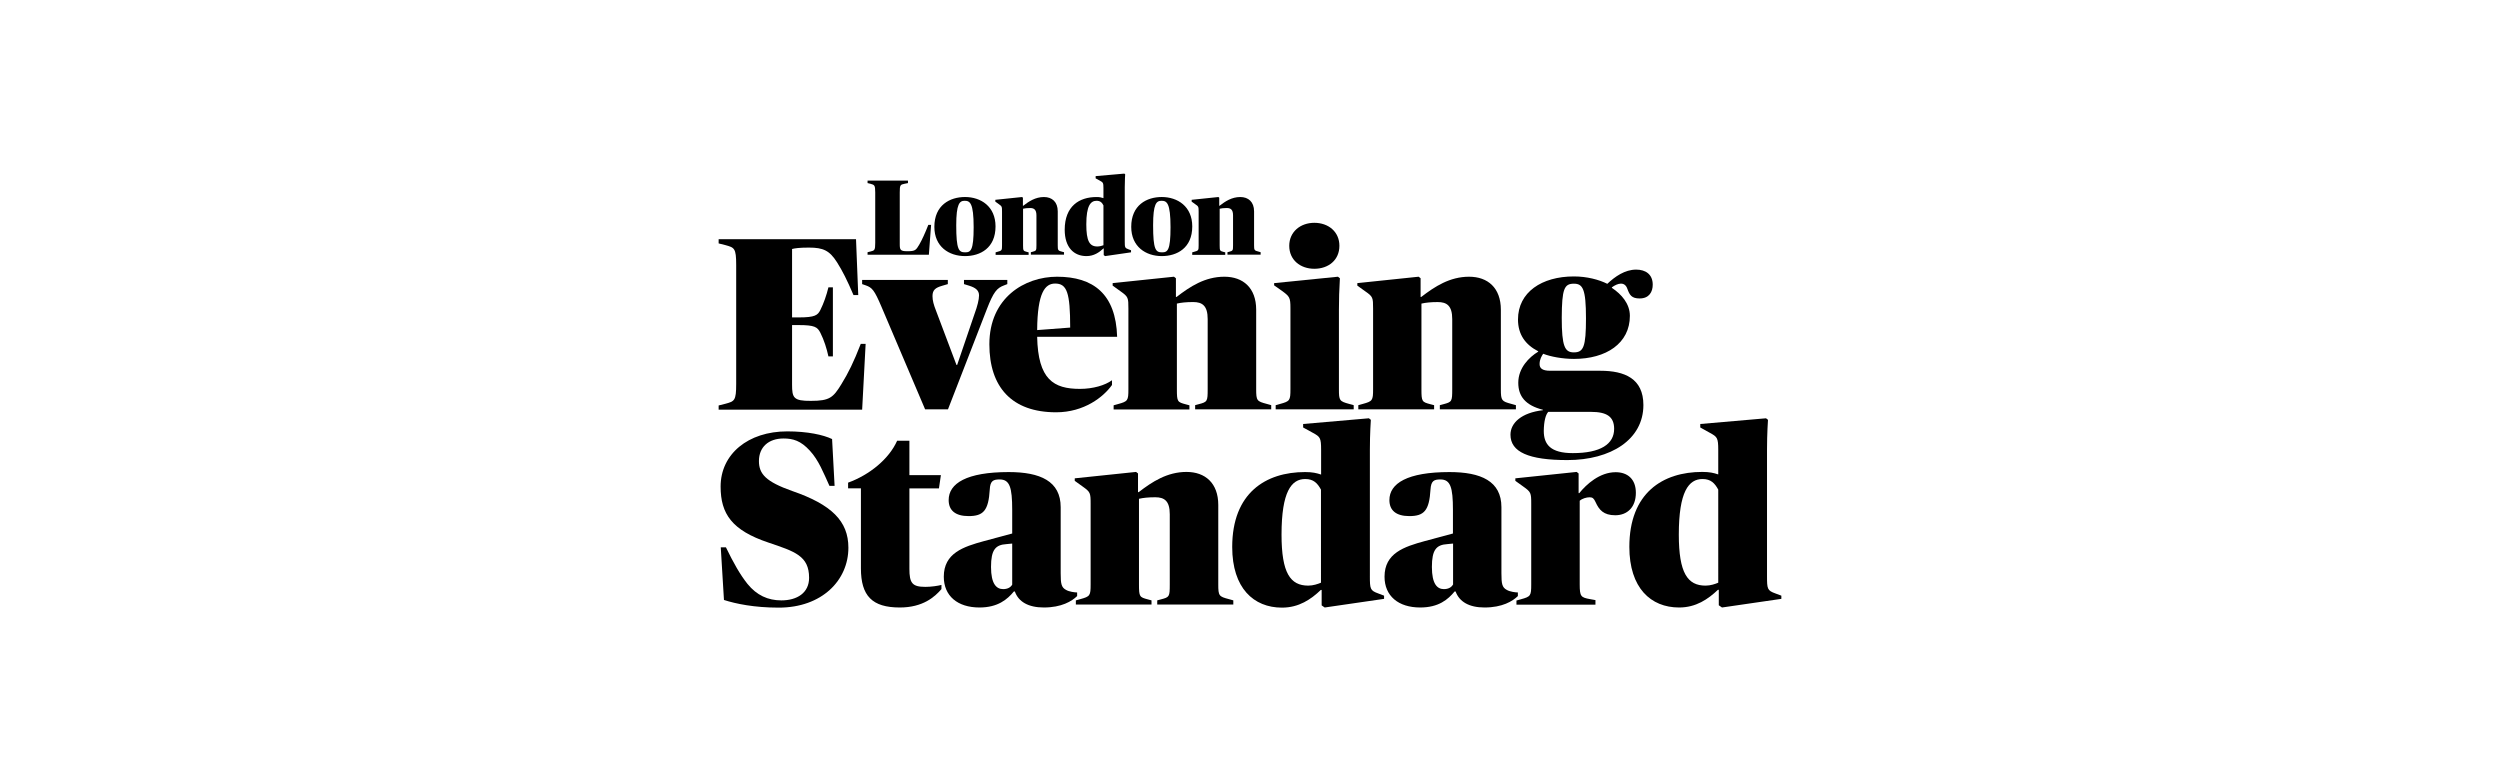 <svg fill="none" height="90" viewBox="0 0 288 90" width="288" xmlns="http://www.w3.org/2000/svg"><g fill="#000"><path d="m148.659 35.506v9.326c0 1.3-.064 1.396-1.188 1.701l-.514.144v.482h8.989v-.482l-.514-.144c-1.14-.305-1.188-.401-1.188-1.701v-9.149c0-1.252.032-2.247.112-3.628l-.225-.177-7.352.738v.257l.915.642c.869.642.965.755.965 1.991z"/><path d="m138.083 24.366v3.901c0 .562-.016.61-.514.738l-.225.064v.289h3.804v-.289l-.193-.048c-.417-.112-.449-.128-.449-.754v-4.222c.209-.048.465-.08.819-.08.465 0 .722.193.722.851v3.434c0 .61-.016.642-.449.754l-.193.048v.289h3.82v-.288l-.225-.064c-.498-.128-.53-.161-.53-.738v-3.901c0-1.091-.658-1.653-1.589-1.653-.979 0-1.734.498-2.392 1.011h-.032v-.931l-.096-.08-3.082.321v.209l.401.289c.387.256.403.304.403.85z"/><path d="m144.712 44.831v-9.149c0-2.52-1.509-3.804-3.66-3.804-2.247 0-3.965 1.14-5.506 2.327h-.08v-2.151l-.225-.177-7.063.738v.289l.915.658c.883.626.899.738.899 1.99v9.294c0 1.3-.064 1.396-1.188 1.701l-.514.144v.482h8.732v-.482l-.417-.112c-.963-.257-1.027-.289-1.027-1.734v-9.872c.482-.112 1.075-.177 1.878-.177 1.043 0 1.669.417 1.669 1.958v8.074c0 1.412-.032 1.477-1.027 1.734l-.417.112v.482h8.764v-.482l-.514-.144c-1.138-.302-1.219-.366-1.219-1.699z"/><path d="m151.41 30.963c1.637 0 2.889-1.011 2.889-2.648 0-1.605-1.252-2.648-2.889-2.648-1.605 0-2.889 1.043-2.889 2.648-.001 1.637 1.284 2.648 2.889 2.648z"/><path d="m121.776 31.878c-3.74 0-7.801 2.424-7.801 7.785 0 4.928 2.584 7.833 7.689 7.833 3.242 0 5.474-1.782 6.437-3.146v-.546c-.786.578-2.167.995-3.692.995-3.034 0-4.831-1.075-4.928-6.003h9.213c-.144-4.928-2.745-6.918-6.918-6.918zm-2.295 6.148c.032-4.334.915-5.361 2.071-5.361 1.364 0 1.734 1.043 1.734 5.072z"/><path d="m115.433 24.366v3.901c0 .562-.016.61-.514.738l-.225.064v.289h3.804v-.289l-.192-.048c-.417-.112-.449-.128-.449-.754v-4.222c.209-.048.466-.08.819-.08.449 0 .722.193.722.851v3.434c0 .61-.016.642-.449.754l-.193.048v.289h3.82v-.288l-.193-.048c-.498-.128-.53-.161-.53-.738v-3.917c0-1.091-.658-1.653-1.589-1.653-.979 0-1.734.498-2.392 1.011h-.032v-.931l-.096-.08-3.082.321v.209l.401.289c.37.256.37.304.37.85z"/><path d="m101.534 35.313 5.04 11.846h2.632l4.478-11.541c.77-1.99 1.156-2.44 1.99-2.745l.369-.144v-.482h-4.992v.482l.626.193c.706.225 1.108.53 1.108 1.108 0 .482-.193 1.252-.514 2.119l-2.006 5.891h-.08l-2.36-6.26c-.257-.658-.401-1.14-.401-1.669 0-.706.337-.963 1.108-1.188l.658-.193v-.482h-9.872v.482l.417.144c.74.256.997.561 1.799 2.439z"/><path d="m107.262 25.907h-.321c-.369.947-.738 1.75-1.027 2.247-.401.674-.466.786-1.396.786-.786 0-.867-.144-.867-.803v-5.97c0-.851.064-.899.546-.995l.401-.08v-.289h-4.655v.289l.337.08c.45.128.546.144.546.995v5.811c0 .851-.08.883-.546.995l-.337.08v.289h7.063z"/><path d="m133.833 29.502c1.766 0 3.515-.931 3.515-3.419 0-2.311-1.701-3.387-3.515-3.387-1.734 0-3.515.931-3.515 3.435 0 2.296 1.686 3.371 3.515 3.371zm-.032-6.372c.61 0 1.043.225 1.043 3.05 0 2.681-.337 2.889-.979 2.889-.722 0-1.027-.273-1.027-3.114 0-2.472.369-2.825.963-2.825z"/><path d="m125.159 29.502c.851 0 1.461-.417 1.958-.883h.032v.771l.161.112 2.985-.433v-.241l-.305-.112c-.401-.144-.417-.225-.417-.883v-6.26c0-.835.048-1.493.048-1.493l-.096-.08-3.307.289v.257l.498.273c.353.193.401.241.401.851v1.156c-.241-.08-.433-.128-.803-.128-1.974 0-3.66 1.043-3.66 3.772.001 2.053 1.076 3.032 2.505 3.032zm1.171-6.372c.417 0 .626.209.787.53v4.59c-.144.064-.449.144-.706.144-.899 0-1.268-.626-1.268-2.552 0-2.15.497-2.712 1.187-2.712z"/><path d="m111.17 29.502c1.766 0 3.515-.931 3.515-3.419 0-2.311-1.701-3.387-3.515-3.387-1.734 0-3.531.931-3.531 3.435 0 2.296 1.685 3.371 3.531 3.371zm-.048-6.372c.61 0 1.043.225 1.043 3.05 0 2.681-.337 2.889-.979 2.889-.722 0-1.027-.273-1.027-3.114 0-2.472.385-2.825.963-2.825z"/><path d="m174.858 68.25c-.257 0-.915-.08-1.268-.289-.546-.289-.626-.69-.626-1.926v-7.608c0-3.002-2.359-4.045-5.987-4.045-4.848 0-6.918 1.3-6.918 3.226 0 1.188.77 1.846 2.295 1.846 1.701 0 2.295-.626 2.44-3.066.064-1.011.417-1.156 1.14-1.156 1.156 0 1.445.899 1.445 3.515v2.713l-3.226.867c-2.408.658-4.655 1.396-4.655 4.109 0 2.215 1.589 3.547 4.109 3.547 2.135 0 3.21-.931 3.965-1.846h.112c.433 1.188 1.557 1.846 3.339 1.846 2.039 0 3.226-.722 3.836-1.316v-.417zm-7.464-.898h-.016c-.193.337-.562.514-1.043.514-.77 0-1.38-.594-1.38-2.552 0-1.99.514-2.552 1.782-2.632l.658-.064v4.734z"/><path d="m204.523 68.363c-.931-.337-.963-.514-.963-2.006v-14.559c0-1.894.112-3.435.112-3.435l-.225-.177-7.576.658v.401l1.124.626c.819.449.947.562.947 1.942v2.841c-.53-.177-.995-.289-1.846-.289-4.543 0-8.395 2.408-8.395 8.636 0 4.735 2.472 6.982 5.73 6.982 1.958 0 3.339-.963 4.478-2.039h.096v1.782l.369.257 6.838-.995v-.368zm-6.581-1.236c-.337.144-.883.337-1.461.337-2.071 0-3.082-1.445-3.082-5.875 0-4.96 1.14-6.405 2.729-6.405.963 0 1.412.482 1.814 1.22z"/><path d="m188.452 56.774c0-1.589-.963-2.376-2.327-2.376-1.846 0-3.371 1.396-4.189 2.408h-.08v-2.263l-.225-.177-7.063.738v.289l.915.658c.883.626.915.738.915 1.958v9.326c0 1.3-.064 1.396-1.188 1.701l-.514.144v.482h9.101v-.53l-.626-.112c-1.043-.193-1.188-.289-1.188-1.701v-9.631c.289-.257.77-.401 1.156-.401.337 0 .482.144.674.562.401.883.915 1.509 2.263 1.509 1.397 0 2.376-.931 2.376-2.584z"/><path d="m177.2 40.466v.048c-1.043.626-2.295 1.878-2.295 3.579 0 1.557.819 2.6 2.841 3.114v.048c-2.472.289-3.74 1.461-3.74 2.825 0 1.99 2.103 2.921 6.549 2.921 5.04 0 8.764-2.376 8.764-6.34 0-3.066-2.183-3.949-4.96-3.949h-5.779c-.931 0-1.22-.305-1.22-.771 0-.546.257-.963.417-1.188.851.337 2.231.594 3.547.594 3.692 0 6.437-1.782 6.437-4.96 0-1.396-.963-2.488-2.071-3.226v-.064c.674-.482 1.477-.706 1.782.177.257.706.482 1.108 1.413 1.108 1.108 0 1.509-.77 1.509-1.589 0-1.188-.819-1.734-1.91-1.734-1.3 0-2.44.803-3.323 1.637-.963-.482-2.344-.851-3.852-.851-3.692 0-6.437 1.814-6.437 4.96.001 1.734.852 2.906 2.328 3.661zm1.156 6.982h4.928c1.814 0 2.665.546 2.665 1.958 0 1.75-1.557 2.793-4.767 2.793-2.552 0-3.339-.995-3.339-2.552.015-1.108.208-1.862.513-2.199zm2.953-14.767c1.027 0 1.396.594 1.396 3.997 0 3.291-.289 3.917-1.396 3.917-1.043 0-1.396-.674-1.396-3.997.016-3.324.289-3.917 1.396-3.917z"/><path d="m140.345 67.319v-9.149c0-2.52-1.509-3.804-3.66-3.804-2.231 0-3.965 1.14-5.506 2.327h-.08v-2.151l-.225-.177-7.063.738v.289l.915.658c.883.626.915.738.915 1.974v9.294c0 1.3-.064 1.396-1.188 1.701l-.514.144v.482h8.716v-.482l-.417-.112c-.963-.257-1.027-.289-1.027-1.734v-9.856c.482-.112 1.075-.177 1.878-.177 1.043 0 1.669.417 1.669 1.958v8.074c0 1.429-.032 1.477-1.027 1.734l-.417.112v.482h8.764v-.482l-.514-.144c-1.138-.302-1.219-.366-1.219-1.699z"/><path d="m157.81 66.356v-14.558c0-1.894.112-3.435.112-3.435l-.225-.177-7.576.658v.401l1.14.626c.819.449.931.562.931 1.958v2.841c-.53-.177-.995-.289-1.846-.289-4.543 0-8.395 2.408-8.395 8.636 0 4.735 2.472 6.982 5.73 6.982 1.958 0 3.355-.963 4.478-2.039h.096v1.782l.353.241 6.838-.995v-.368l-.674-.257c-.93-.337-.962-.514-.962-2.007zm-5.634.771c-.337.144-.899.337-1.461.337-2.071 0-3.082-1.445-3.082-5.875 0-4.96 1.14-6.405 2.729-6.405.963 0 1.412.482 1.814 1.22z"/><path d="m158.18 35.538v9.294c0 1.3-.064 1.396-1.188 1.701l-.514.144v.482h8.732v-.482l-.433-.112c-.963-.257-1.027-.289-1.027-1.734v-9.856c.482-.112 1.075-.177 1.878-.177 1.043 0 1.669.417 1.669 1.958v8.074c0 1.412-.032 1.477-1.011 1.734l-.417.112v.482h8.764v-.482l-.514-.144c-1.124-.305-1.22-.369-1.22-1.701v-9.149c0-2.52-1.509-3.804-3.66-3.804-2.231 0-3.965 1.14-5.506 2.327h-.08v-2.151l-.225-.177-7.063.738v.289l.915.658c.884.611.9.724.9 1.976z"/><path d="m124.085 68.25c-.257 0-.915-.08-1.268-.289-.546-.289-.626-.69-.626-1.926v-7.608c0-3.002-2.36-4.045-5.987-4.045-4.848 0-6.918 1.3-6.918 3.226 0 1.188.77 1.846 2.295 1.846 1.701 0 2.295-.626 2.44-3.066.048-1.011.417-1.156 1.14-1.156 1.156 0 1.445.899 1.445 3.515v2.713l-3.226.867c-2.408.658-4.655 1.396-4.655 4.109 0 2.215 1.589 3.547 4.109 3.547 2.119 0 3.21-.931 3.965-1.846h.112c.417 1.188 1.557 1.846 3.339 1.846 2.039 0 3.226-.722 3.836-1.316v-.417zm-7.48-.898c-.193.337-.562.514-1.043.514-.77 0-1.396-.594-1.396-2.552 0-1.99.514-2.552 1.782-2.632l.658-.064v4.734z"/><path d="m104.763 65.506v-9.246h3.403l.225-1.525h-3.628v-3.965h-1.412c-.931 2.103-3.178 3.933-5.65 4.831v.658h1.477v9.214c0 3.178 1.3 4.51 4.478 4.51 2.664 0 4.029-1.22 4.799-2.119v-.482c-.417.112-1.188.225-1.846.225-1.525.001-1.846-.432-1.846-2.101z"/><path d="m91.265 56.565c-3.034-1.075-3.836-1.958-3.836-3.451 0-1.621 1.124-2.6 2.825-2.6 1.108 0 1.99.257 3.034 1.396 1.027 1.108 1.589 2.584 2.263 4.061h.594l-.289-5.393c-1.011-.482-2.809-.883-5.169-.883-4.51 0-7.673 2.616-7.673 6.356 0 3.146 1.3 5.04 5.506 6.453 3.034 1.027 4.687 1.525 4.687 4.061 0 1.734-1.38 2.6-3.194 2.6-1.557 0-2.841-.594-3.9-1.894-.883-1.108-1.621-2.44-2.488-4.221h-.594l.369 6.067c1.348.434 3.467.883 6.308.883 4.992 0 8.026-3.162 8.026-6.902 0-3.082-1.958-4.976-6.469-6.533z"/><path d="m99.721 39.615h-.562c-.819 2.103-1.413 3.323-2.247 4.671-.931 1.509-1.332 1.894-3.483 1.894-2.022.016-2.183-.353-2.183-1.878v-6.854h.738c1.878 0 2.183.225 2.52.883.433.851.738 1.846.931 2.729h.514v-7.961h-.514c-.225.931-.546 1.846-.931 2.616-.305.594-.594.851-2.488.851h-.77v-7.882c.321-.08.803-.161 1.942-.161 1.653 0 2.376.337 3.242 1.701.626.995 1.156 2.039 1.894 3.772h.546l-.256-6.436h-15.827v.482l.77.193c1.043.289 1.252.337 1.252 2.295v13.692c0 1.958-.193 2.006-1.252 2.295l-.77.193v.482h16.533z"/></g></svg>